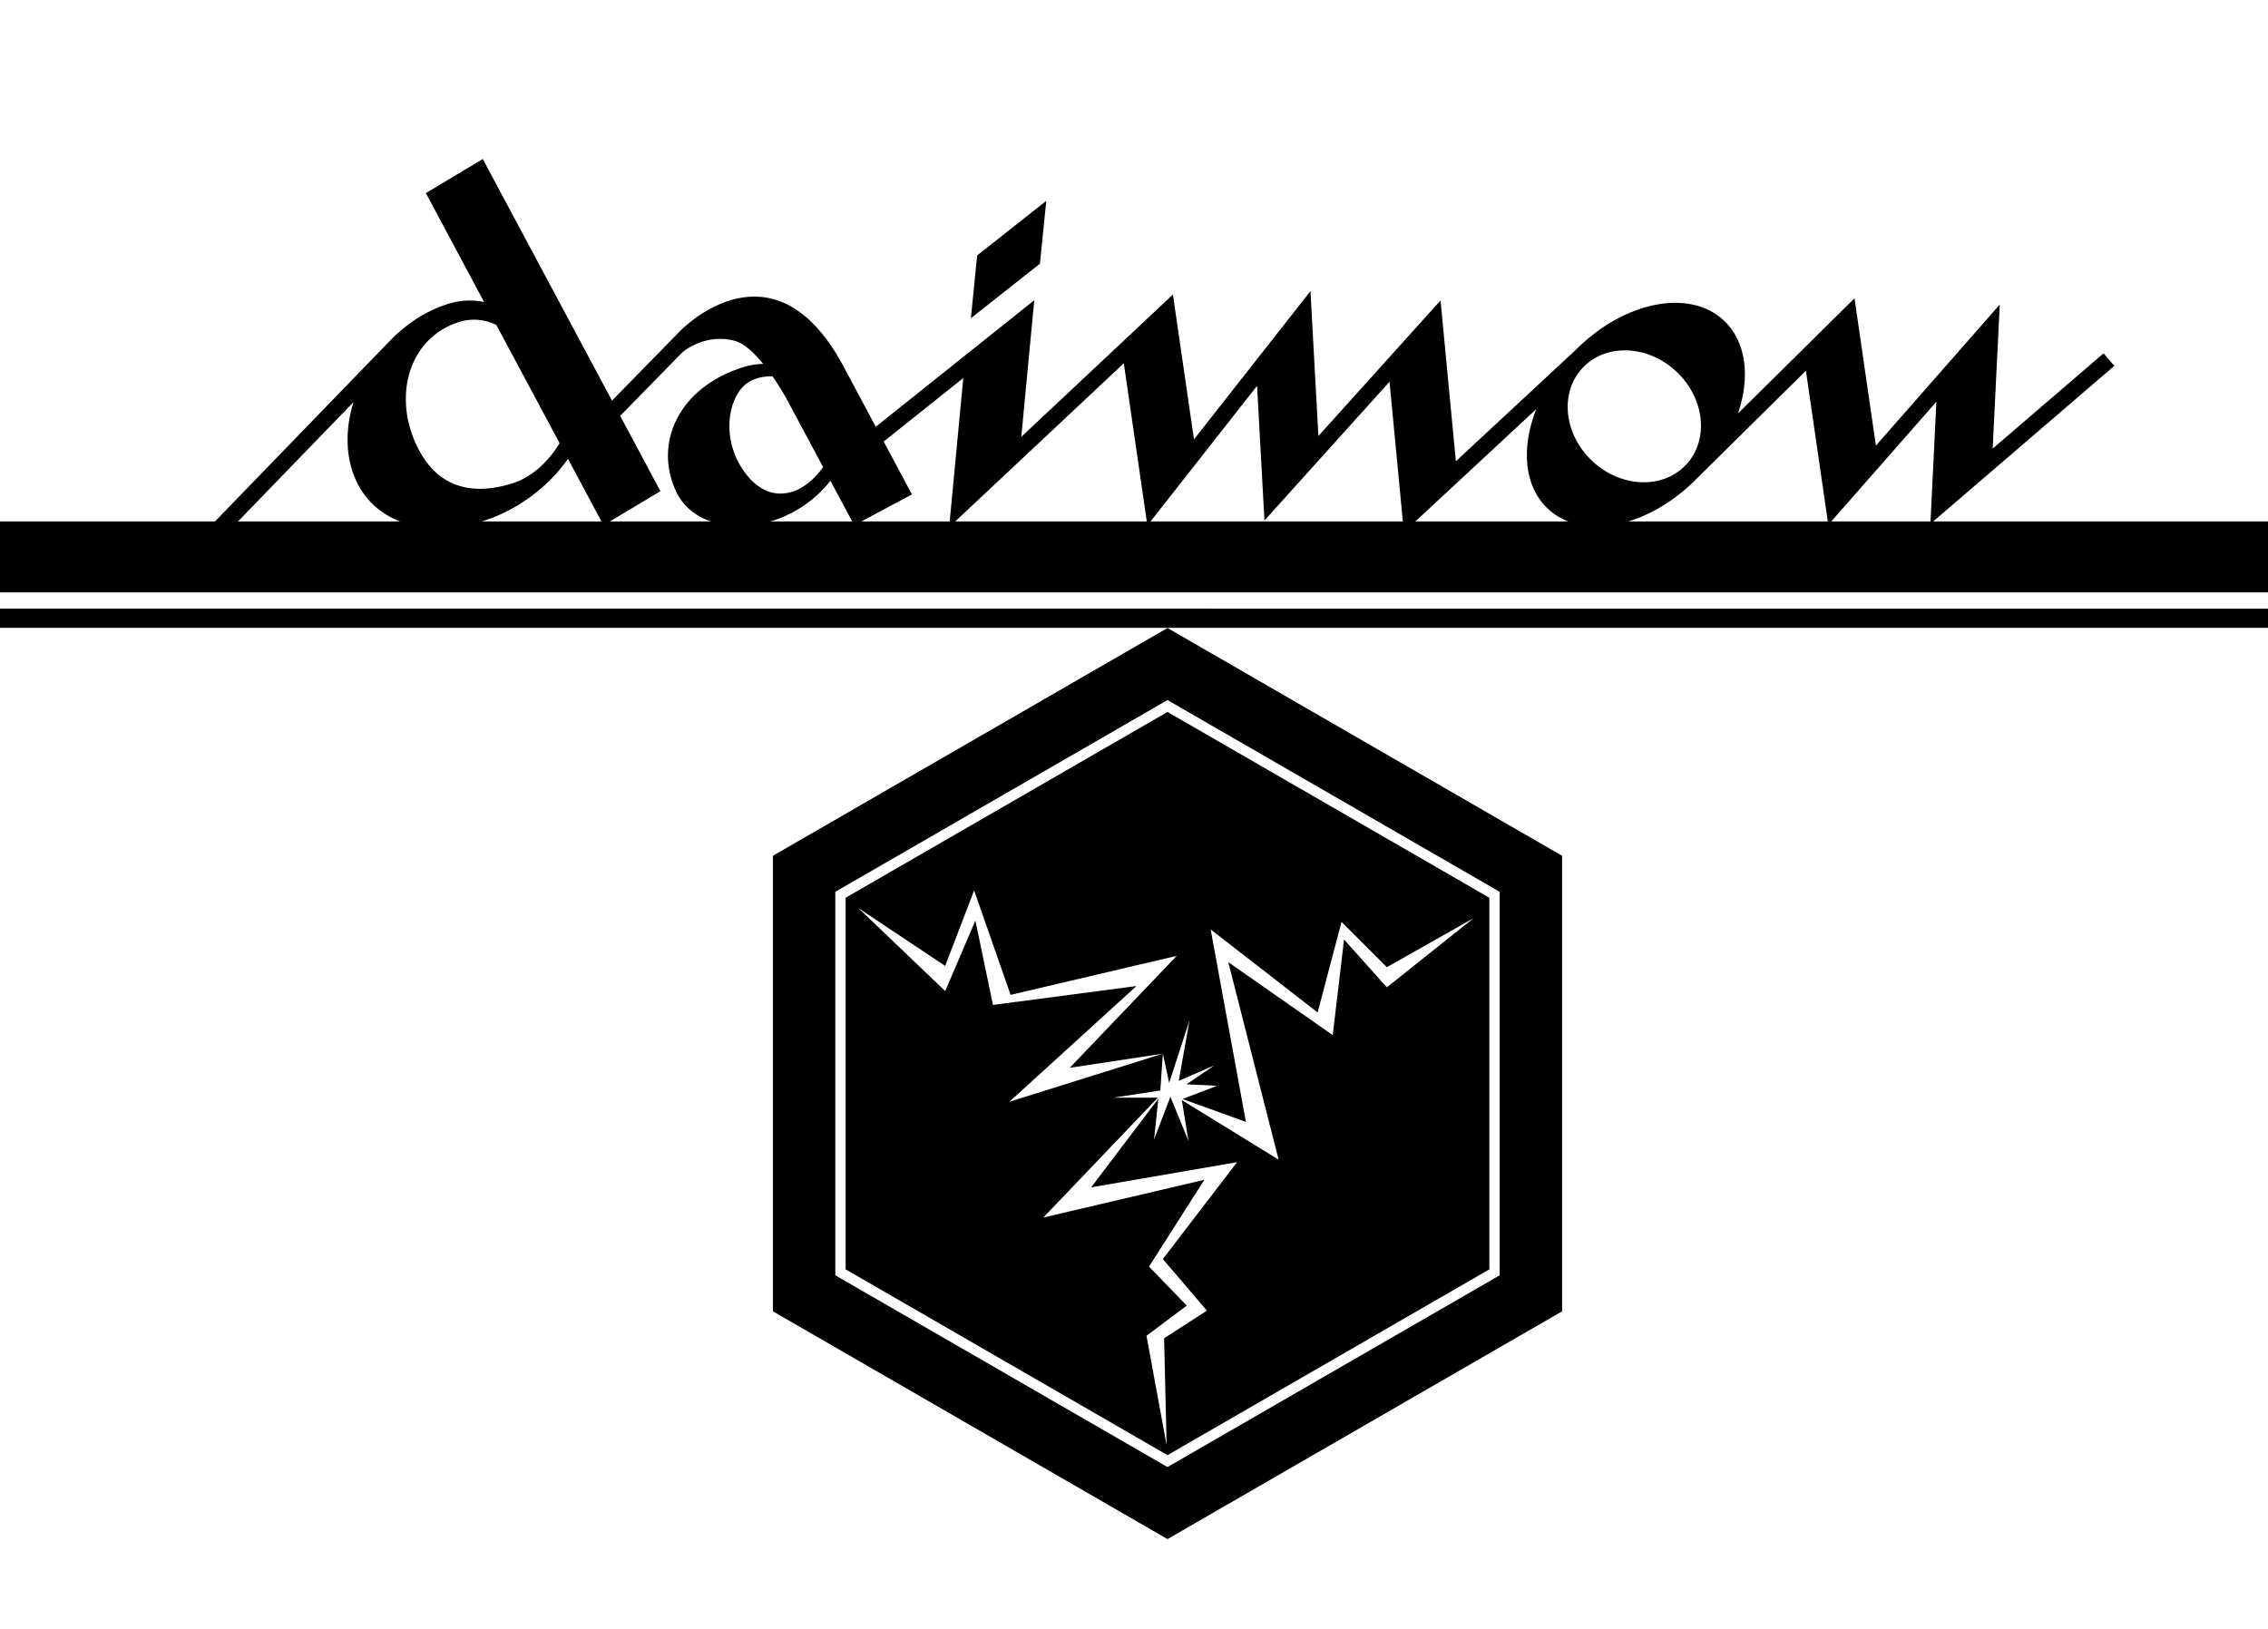 <?xml version="1.0" encoding="UTF-8" standalone="no"?>
<!-- Created with Inkscape (http://www.inkscape.org/) -->

<svg
   xmlns:ns="http://ns.adobe.com/SaveForWeb/1.0/"
   xmlns:dc="http://purl.org/dc/elements/1.1/"
   xmlns:cc="http://creativecommons.org/ns#"
   xmlns:rdf="http://www.w3.org/1999/02/22-rdf-syntax-ns#"
   xmlns:svg="http://www.w3.org/2000/svg"
   xmlns="http://www.w3.org/2000/svg"
   xmlns:sodipodi="http://sodipodi.sourceforge.net/DTD/sodipodi-0.dtd"
   xmlns:inkscape="http://www.inkscape.org/namespaces/inkscape"
   version="1.1"
   width="549.515"
   height="394.69"
   viewBox="0 0 549.515 394.69"
   id="svg2"
   xml:space="preserve"
   inkscape:version="0.48.2 r9819"
   sodipodi:docname="Daimon-Logo-1924.svg"><sodipodi:namedview
   pagecolor="#ffffff"
   bordercolor="#666666"
   borderopacity="1"
   objecttolerance="10"
   gridtolerance="10"
   guidetolerance="10"
   inkscape:pageopacity="0"
   inkscape:pageshadow="2"
   inkscape:window-width="1158"
   inkscape:window-height="744"
   id="namedview10"
   showgrid="false"
   inkscape:zoom="0.59793762"
   inkscape:cx="274.75751"
   inkscape:cy="197.345"
   inkscape:window-x="0"
   inkscape:window-y="22"
   inkscape:window-maximized="0"
   inkscape:current-layer="svg2" /><defs
   id="defs17" />
<g
   transform="translate(-21.577,-125.859)"
   id="g5">
	<path
   d="M 571.092,269.416 H 21.577 v -17.195 h 549.515 v 17.195 z m 0,3.94 H 21.577 v 4.657 h 549.515 v -4.657 z"
   id="path7" />
	<path
   d="m 132.724,203.909 c -11.85,3.829 -15.832,17.258 -10.49,29.278 3.883,8.737 11.157,13.578 23.329,9.864 4.765,-1.454 8.817,-5.196 11.594,-9.796 L 141.82,204.57 c -2.699,-1.237 -5.796,-1.727 -9.096,-0.661 z m 76.032,13.148 c -1.501,-0.059 -3.1,0.173 -4.751,0.853 -5.21,2.144 -7.589,11.255 -3.975,19.048 1.278,2.756 5.708,10.359 13.421,8.104 2.747,-0.803 5.47,-3.093 7.561,-5.996 -3.663,-6.852 -7.494,-14.016 -8.508,-15.911 -0.791,-1.477 -2.125,-3.76 -3.748,-6.098 z m 64.793,-27.3 -16.739,13.221 1.524,-15.221 16.74,-13.221 -1.525,15.221 z M 186.6,205.835 c 2.937,-2.828 23.797,-21.524 39.893,9.84 l 7.273,13.603 38.402,-30.659 -3.14,33.099 36.737,-34.48 5.1,35.111 28.225,-35.947 1.922,35.116 29.594,-32.844 0.514,5.403 3.201,33.566 28.996,-26.946 c 11.678,-11.751 27.52,-15.016 35.908,-7.194 5.482,5.11 6.461,13.723 3.447,22.559 l 28.232,-27.914 5.184,35.7 30.01,-34.184 -1.719,34.909 26.873,-23.084 2.607,3.035 -44.566,38.285 1.457,-29.601 -26.195,29.838 -5.424,-37.352 -26.178,25.88 c -11.713,12.086 -27.82,15.524 -36.309,7.61 -5.816,-5.421 -6.564,-14.786 -2.85,-24.175 l -32.076,29.806 -3.475,-36.447 -30.305,33.635 -1.787,-32.644 -26.58,33.853 -5.709,-39.316 -42.319,39.719 3.429,-36.147 -19.289,15.399 6.847,12.806 -13.989,7.479 c 0,0 -2.624,-4.908 -5.765,-10.783 -3.592,4.61 -8.908,8.332 -14.953,9.972 -8.969,2.434 -18.716,0.417 -22.404,-7.313 -5.503,-11.533 0.386,-25.323 16.419,-30.248 1.571,-0.482 3.133,-0.707 4.653,-0.738 -2.19,-2.686 -4.638,-4.984 -6.916,-5.592 -7.045,-1.879 -12.342,2.456 -12.813,2.938 l -14.929,15.259 9.754,18.244 -13.794,8.261 -8.603,-16.09 c -5.006,7.114 -12.853,12.902 -21.615,15.384 -12.145,3.439 -24.754,0.745 -29.748,-10.177 -2.614,-5.717 -2.613,-12.467 -0.613,-18.948 l -31.363,32.403 -2.875,-2.782 42.841,-44.26 c 3.888,-4.115 8.731,-7.39 14.242,-9.156 3.038,-0.974 6.014,-1.052 8.795,-0.495 l -14.1,-26.372 13.793,-8.262 31.307,58.552 16.746,-17.114 m 241.103,10.03 c -6.936,-6.465 -17.1,-6.833 -22.705,-0.822 -5.604,6.014 -4.523,16.127 2.412,22.591 6.934,6.466 17.098,6.833 22.703,0.822 5.606,-6.012 4.526,-16.125 -2.41,-22.591 z"
   id="path9" />
</g>
<path
   d="M 378.48,317.786 V 207.389 l -95.605,-55.199 -95.607,55.199 v 110.396 l 95.607,55.197 95.605,-55.196 z m -95.606,37.738 -0.625,-0.361 -79.862,-46.107 v -92.938 l 80.487,-46.469 80.486,46.469 v 92.938 l -0.625,0.361 -79.861,46.107 z m -77.987,-47.912 77.987,45.025 77.986,-45.025 v -90.051 l -77.986,-45.025 -77.987,45.025 v 90.051 z m 39.67,-40.605 30.793,-28.048 -34.756,4.573 -4.268,-20.427 -7.317,17.072 -21.037,-20.121 21.037,14.023 7.012,-18.292 8.841,25.305 40.244,-9.451 -25.916,27.134 22.562,-3.428 1.523,7.087 4.939,-15.187 -2.613,14.683 8.65,-3.765 -6.77,4.602 7.42,0.365 -8.396,3.196 15.367,5.557 -8.537,-46.646 25.916,20.122 5.791,-21.951 10.977,10.976 21.037,-11.89 -21.037,16.768 -10.365,-11.586 -2.744,23.172 -25.305,-17.684 12.195,47.866 -23.443,-14.428 1.596,9.904 -4.373,-10.721 -3.963,10.365 1.047,-9.908 -16.291,21.494 35.365,-6.098 -17.986,23.476 10.67,12.5 -10.365,6.707 0.609,25.914 -4.879,-26.523 9.756,-7.318 -9.145,-9.451 13.414,-21.036 -39.025,9.146 27.753,-29.048 h -10.771 l 11.371,-1.742 0.611,-8.917 -37.194,11.659 z"
   id="path11" />
</svg>